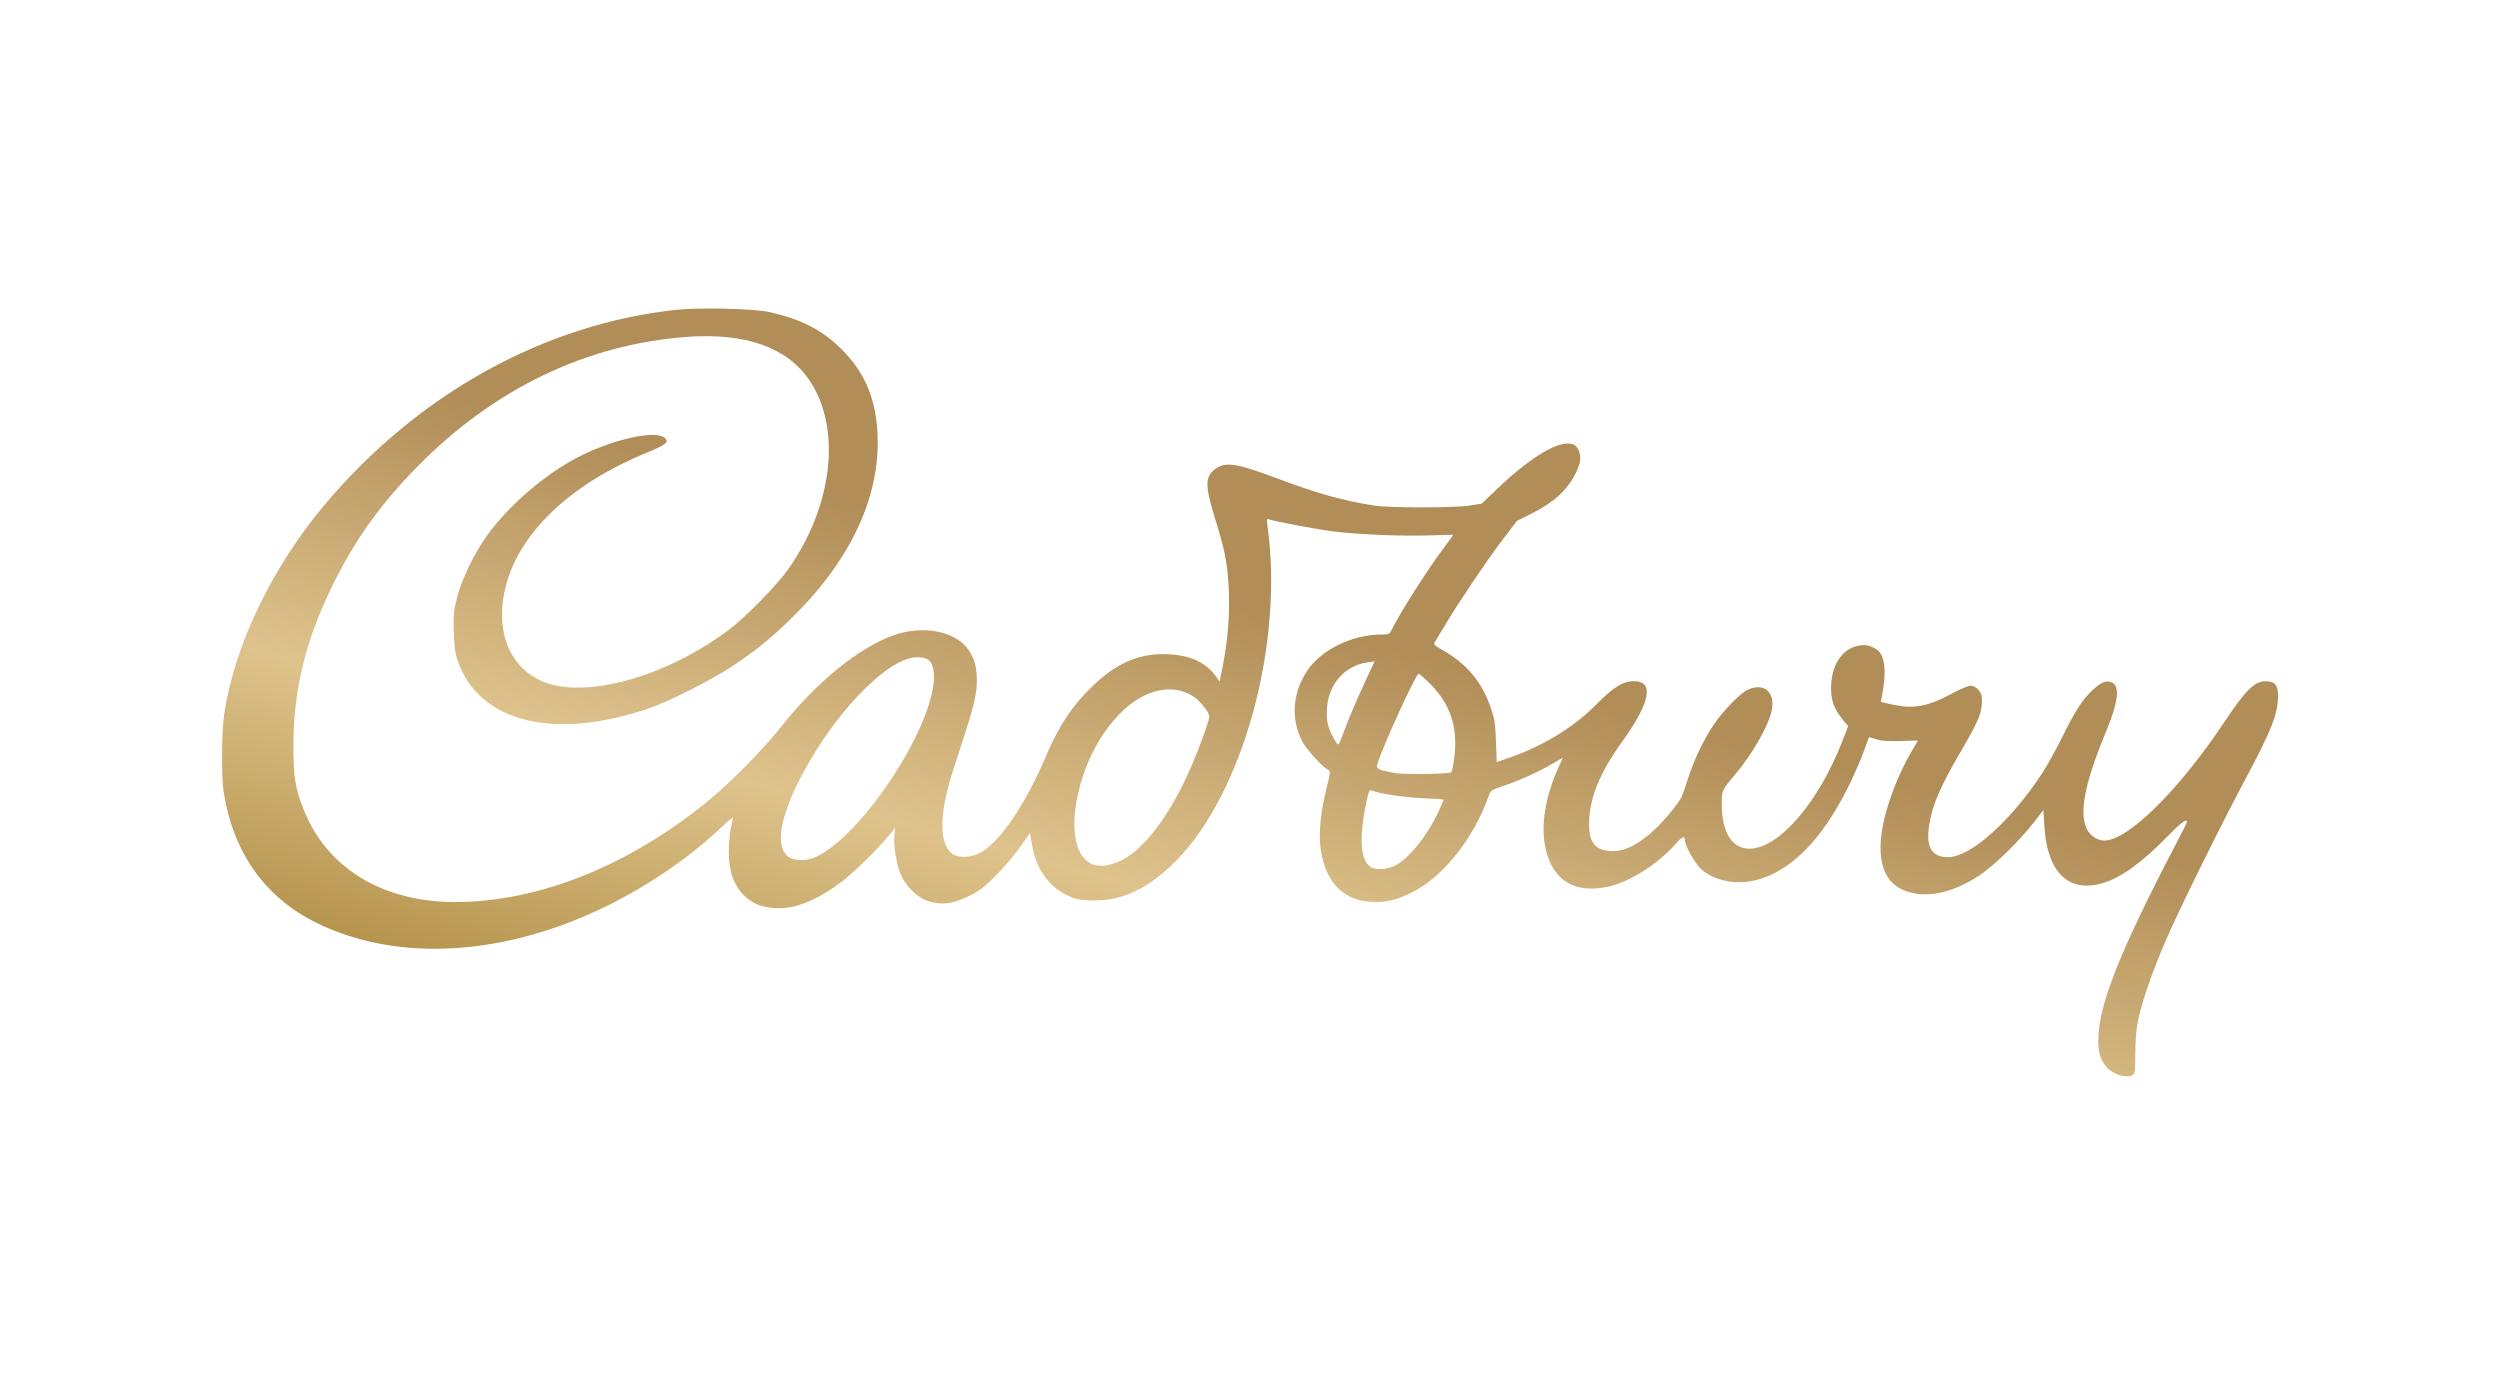 <?xml version="1.0" encoding="UTF-8"?>
<svg id="Layer_2" data-name="Layer 2" xmlns="http://www.w3.org/2000/svg" xmlns:xlink="http://www.w3.org/1999/xlink" viewBox="0 0 231 128">
  <defs>
    <style>
      .cls-1 {
        fill: none;
      }

      .cls-2 {
        fill: url(#linear-gradient);
      }
    </style>
    <linearGradient id="linear-gradient" x1="-210.76" y1="-484.03" x2="-201.46" y2="-449.33" gradientTransform="translate(495.26 -789.82) scale(1.86 -1.86)" gradientUnits="userSpaceOnUse">
      <stop offset="0" stop-color="#ad8b41"/>
      <stop offset=".42" stop-color="#dfc38c"/>
      <stop offset=".83" stop-color="#b18d58"/>
      <stop offset="1" stop-color="#b18d58"/>
    </linearGradient>
  </defs>
  <g id="Layer_1-2" data-name="Layer 1">
    <path id="CADBURY" class="cls-2" d="m123.23,68.2c-.54-.95-.69-1.58-.62-2.73.14-2.27,1.66-3.98,3.77-4.27l.64-.09-.68,1.44c-.89,1.89-1.87,4.19-2.27,5.33-.17.5-.36.91-.42.91s-.25-.27-.44-.59h0Zm5.6,3.22c-1.36-.24-1.69-.39-1.59-.73.53-1.75,3.58-8.43,3.85-8.43.07,0,.58.45,1.13,1.01,1.79,1.79,2.49,3.96,2.17,6.63-.09.72-.22,1.38-.29,1.45-.18.18-4.34.24-5.28.07h0Zm-55.87,7.82c-1.29-.8-1.03-3.22.72-6.8,3.03-6.18,8.26-11.71,11.07-11.71,1.02,0,1.42.36,1.53,1.41.44,4.29-6.44,15.02-10.94,17.06-.76.34-1.86.36-2.38.04h0Zm27.78.52c-1.29-.7-1.77-2.83-1.28-5.64.57-3.28,2.08-6.28,4.18-8.34,2.16-2.11,4.68-2.66,6.61-1.44.64.4,1.49,1.48,1.49,1.87,0,.35-.88,2.8-1.66,4.6-1.87,4.34-4.3,7.62-6.43,8.67-1.17.58-2.2.68-2.92.29h0Zm25.89.34c-.95-.66-1.07-2.75-.36-6.07.19-.89.27-1.07.45-.99.72.29,2.99.64,4.7.71,1.09.05,1.98.11,1.98.14s-.22.53-.49,1.11c-1.06,2.29-2.83,4.46-4.13,5.04-.72.33-1.74.35-2.16.06h0Zm70.4,19.24c.24-.13.27-.31.27-1.93,0-1.05.09-2.26.22-2.95.32-1.66,1.26-4.43,2.51-7.36,1.2-2.81,5.13-10.79,7.56-15.33,2.31-4.32,2.9-5.85,2.9-7.49,0-.99-.29-1.33-1.14-1.33-1.04,0-1.84.79-3.86,3.82-4.17,6.26-8.88,10.9-11.05,10.9-.74,0-1.48-.58-1.74-1.36-.54-1.62.06-4.3,2.01-9,1.02-2.47,1.17-3.92.43-4.25-.5-.23-1-.03-1.77.69-.96.9-1.58,1.85-2.78,4.28-.56,1.14-1.39,2.64-1.83,3.32-2.91,4.48-6.67,7.85-8.76,7.85-1.51,0-2.06-.92-1.75-2.92.3-1.93,1-3.54,3.06-7.08,1.6-2.75,1.86-3.42,1.82-4.7-.02-.57-.55-1.14-1.06-1.14-.2,0-1,.34-1.78.76-2.21,1.19-3.53,1.42-5.53.96l-.98-.22.09-.44c.4-1.97.35-3.34-.14-4.09-.24-.36-.98-.73-1.48-.72-1.78,0-3.03,1.58-3.06,3.89-.02,1.2.28,2.02,1.09,3l.49.6-.5,1.29c-2.22,5.75-5.9,10.03-8.63,10.03-1.6,0-2.55-1.52-2.55-4.08,0-1.33,0-1.31,1.23-2.77,1.6-1.9,3.07-4.46,3.38-5.89.37-1.71-.7-2.65-2.22-1.94-.69.32-2.31,1.98-3.14,3.23-.94,1.41-1.82,3.26-2.33,4.85-.23.73-.5,1.52-.6,1.75-.3.7-1.96,2.65-2.95,3.47-1.35,1.12-2.37,1.6-3.42,1.6-1.59,0-2.22-.72-2.21-2.52.02-2.35.95-4.66,3.03-7.55,2.64-3.66,3.02-5.63,1.11-5.63-1.01,0-1.9.55-3.47,2.15-2.06,2.09-4.84,3.8-8,4.91l-1.2.42-.07-1.9c-.06-1.59-.13-2.08-.44-3.01-.86-2.51-2.25-4.18-4.56-5.48-.76-.43-.79-.47-.62-.75.1-.16.52-.86.93-1.55,1.21-2.03,3.77-5.84,5.24-7.78l1.37-1.81,1.26-.63c2.1-1.04,3.38-2.19,4.16-3.74.2-.39.39-.93.43-1.19.09-.56-.16-1.27-.52-1.46-1.16-.62-3.82.89-7.12,4.03l-1.45,1.39-1.09.17c-1.51.23-7.46.23-8.87,0-3.04-.49-5.29-1.13-9.2-2.6-3.31-1.24-4.41-1.43-5.27-.9-1.16.71-1.2,1.53-.2,4.73.87,2.81,1.12,4.02,1.24,6.18.15,2.62-.07,5.28-.69,8.17l-.14.67-.39-.53c-.98-1.33-2.56-1.98-4.82-1.99-2.31,0-4.3.86-6.31,2.75-2.01,1.88-3.27,3.75-4.51,6.65-1.96,4.6-4.34,8.07-6.16,8.99-.8.4-1.75.46-2.37.14-.87-.45-1.24-1.96-.97-3.96.22-1.61.42-2.39,1.53-5.76,1.3-3.96,1.57-5.07,1.57-6.32,0-1.25-.18-1.95-.71-2.79-1.13-1.79-4.16-2.42-6.94-1.46-3.17,1.1-7.17,4.34-10.39,8.42-1.56,1.98-4.62,5.11-6.61,6.75-7.37,6.1-15.78,9.49-23.54,9.5-6.66,0-11.76-3.06-13.95-8.39-.84-2.04-1.03-3.21-1.01-6.26.03-5.05,1.15-9.58,3.6-14.58,2.08-4.24,4.43-7.52,7.88-11.03,7.06-7.17,15.58-11.27,24.86-11.96,5.42-.4,9.27.96,11.34,4.01,2.98,4.41,2.19,11.53-1.93,17.41-1.07,1.52-3.92,4.44-5.51,5.64-4.88,3.67-11.02,5.79-15.3,5.27-4.47-.53-6.67-4.62-5.22-9.65,1.4-4.84,6.11-9.2,12.97-12,1.71-.7,2.03-.95,1.65-1.33-.77-.77-4.64.05-7.88,1.68-3.12,1.57-6.61,4.56-8.6,7.37-1.19,1.68-2.3,3.98-2.74,5.69-.32,1.23-.35,1.59-.3,3.19.05,1.43.12,1.99.38,2.71,2.02,5.66,8.95,7.34,17.74,4.3,1.84-.64,5.73-2.61,7.61-3.86,2.35-1.56,3.76-2.72,5.84-4.8,5.37-5.38,8.01-11.37,7.55-17.16-.24-3.06-1.26-5.31-3.32-7.36-1.76-1.75-3.71-2.75-6.66-3.41-1.38-.31-6.39-.43-8.5-.21-12.22,1.28-23.94,7.76-32.56,18-4.86,5.77-8.34,13-9.29,19.32-.24,1.62-.28,5.72-.06,7.18.85,5.63,3.83,9.84,8.66,12.19,7.54,3.67,17.49,3.03,27.02-1.73,3.83-1.92,7.46-4.43,10.32-7.14.89-.84,1.1-.99,1.03-.72-.48,2.01-.47,4.13.03,5.43.38,1.01,1.12,1.85,2.01,2.31,1.03.53,2.75.61,4.07.18,1.31-.42,2.54-1.09,3.94-2.14,1.15-.87,3.47-3.14,4.47-4.39l.5-.62-.07.7c-.09.89.16,2.47.54,3.49.44,1.18,1.6,2.31,2.68,2.62,1.21.35,2.23.21,3.68-.51.96-.47,1.41-.81,2.5-1.91.73-.73,1.73-1.91,2.23-2.62l.9-1.29.18,1.08c.36,2.16,1.5,3.82,3.2,4.65.77.38,1.09.45,2.17.5,2.86.12,5.35-1.03,7.95-3.66,6.22-6.3,9.99-20.15,8.43-31.03-.08-.56-.06-.6.17-.52.5.19,4.33.91,5.97,1.12,2.17.28,6.42.45,8.96.36,1.11-.04,2.04-.06,2.06-.05.03.01-.32.51-.78,1.11-1.5,1.98-4.18,6.18-4.84,7.58-.24.5-.27.52-.97.52-2.72,0-5.61,1.41-6.9,3.37-1.35,2.05-1.51,4.41-.45,6.5.36.71,1.81,2.32,2.36,2.61.27.14.27.17-.11,1.72-.57,2.36-.75,4.25-.53,5.71.44,2.95,2.06,4.64,4.6,4.79,1.41.08,2.43-.15,3.91-.91,2.82-1.44,5.61-4.96,6.97-8.78.22-.62.23-.63,1.53-1.07,1.44-.49,3.17-1.28,4.49-2.05l.86-.5-.39.87c-1.26,2.79-1.68,5.49-1.18,7.6.7,2.95,2.75,4.14,5.9,3.41,1.92-.45,4.52-2.11,6.06-3.88.65-.75.89-.84.89-.36s.99,2.22,1.56,2.71c1.17,1,3.13,1.4,4.87.99,3.3-.78,6.21-3.69,8.69-8.7.51-1.03,1.14-2.48,1.41-3.21l.48-1.34.7.21c.5.15,1.13.19,2.26.15.86-.03,1.56-.05,1.56-.03,0,.02-.22.39-.49.84-.8,1.33-1.59,3.07-2.15,4.77-1.4,4.24-.97,7.15,1.18,8.14,1.97.9,4.51.44,7.16-1.31,1.34-.89,3.65-3.13,5-4.87l.9-1.16.09,1.51c.26,4.27,2.23,6.17,5.4,5.24,1.66-.48,3.66-1.93,6.01-4.35,1.2-1.23,1.76-1.65,1.76-1.3,0,.06-.41.89-.91,1.84-5.37,10.28-7.28,15.11-7.28,18.42,0,.99.18,1.61.66,2.26.58.78,1.87,1.21,2.54.85h0Z"/>
    <rect id="COVER" class="cls-1" width="231" height="128"/>
  </g>
</svg>